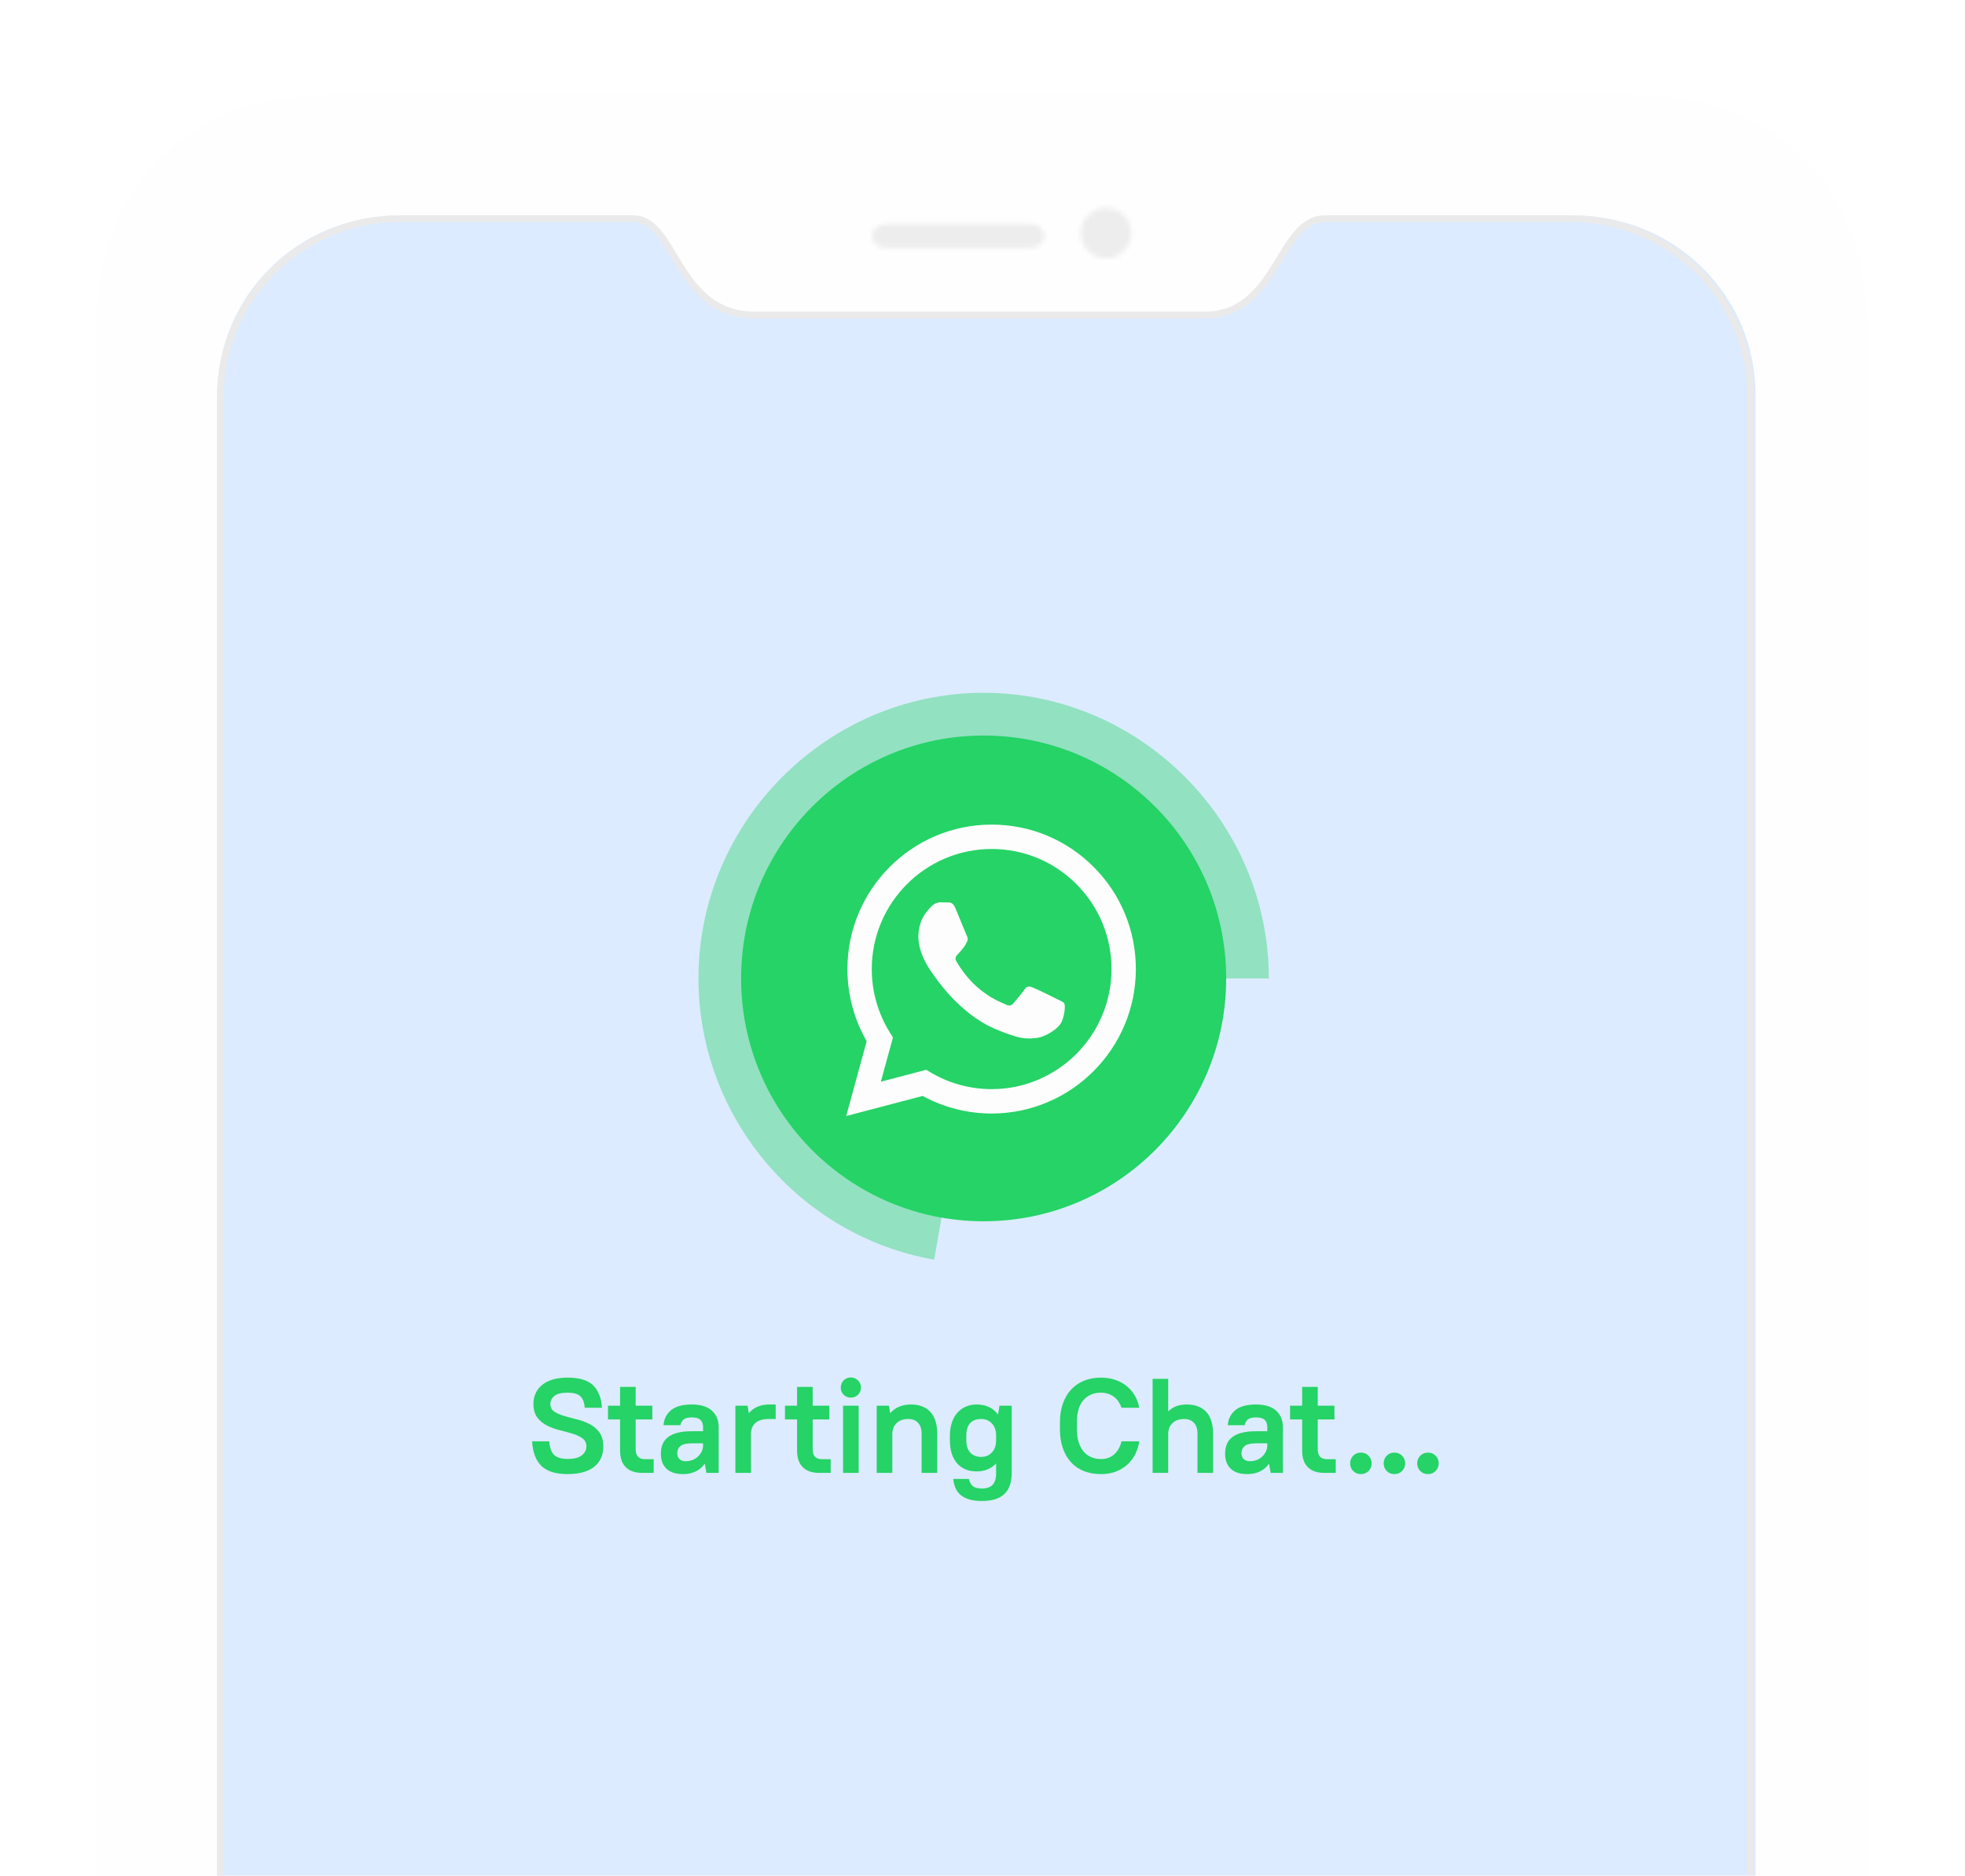 <svg width="419" height="400" viewBox="0 0 419 400" fill="none" xmlns="http://www.w3.org/2000/svg">
<g filter="url(#filter0_d_3013_10253)">
<path fill-rule="evenodd" clip-rule="evenodd" d="M80.451 18H338.242C359.167 18 366.755 20.171 374.405 24.248C382.055 28.326 388.058 34.309 392.15 41.933C396.241 49.557 398.419 57.119 398.419 77.973V713.484C398.419 734.338 396.241 741.9 392.15 749.523C388.058 757.148 382.055 763.131 374.405 767.208C366.755 771.285 359.167 773.457 338.242 773.457H80.451C59.527 773.457 51.938 771.285 44.289 767.208C36.639 763.131 30.636 757.148 26.544 749.523C22.453 741.9 20.274 734.338 20.274 713.484V77.973C20.274 57.119 22.453 49.557 26.544 41.933C30.636 34.309 36.639 28.326 44.289 24.248C51.938 20.171 59.527 18 80.451 18Z" fill="#FEFEFE"/>
<path d="M84.835 43.99H134.829C144.008 43.99 144.008 64.537 160.906 64.537H257.222C272.998 64.537 272.998 43.99 283.072 43.99H335.844C357.096 43.99 374.325 61.057 374.325 82.11V698.599C374.325 715.591 372.539 721.753 369.185 727.964C365.832 734.177 360.91 739.052 354.639 742.374C348.368 745.697 342.147 747.466 324.994 747.466H95.685C78.531 747.466 72.311 745.697 66.04 742.374C59.769 739.052 54.847 734.177 51.493 727.964C48.139 721.753 46.353 715.591 46.353 698.599V82.11C46.353 61.057 63.582 43.99 84.835 43.99Z" fill="#DCEBFF"/>
<path fill-rule="evenodd" clip-rule="evenodd" d="M85.282 44.627H135.033C144.168 44.627 144.168 65.181 160.984 65.181H256.833C272.531 65.181 272.531 44.627 282.557 44.627H335.072C356.222 44.627 373.367 61.7 373.367 82.759V699.451C373.367 716.449 371.59 722.613 368.252 728.827C364.914 735.041 360.017 739.918 353.776 743.241C347.535 746.565 341.345 748.335 324.275 748.335H96.079C79.009 748.335 72.818 746.565 66.578 743.241C60.337 739.918 55.439 735.041 52.102 728.827C48.764 722.613 46.987 716.449 46.987 699.451V82.759C46.987 61.7 64.133 44.627 85.282 44.627Z" stroke="#EAEAEA" stroke-width="1.437"/>
<mask id="mask0_3013_10253" style="mask-type:luminance" maskUnits="userSpaceOnUse" x="230" y="42" width="12" height="12">
<path fill-rule="evenodd" clip-rule="evenodd" d="M230.466 47.711C230.466 50.681 232.873 53.088 235.843 53.088C238.812 53.088 241.219 50.681 241.219 47.711C241.219 44.742 238.812 42.336 235.843 42.336C232.873 42.336 230.466 44.742 230.466 47.711Z" fill="white"/>
</mask>
<g mask="url(#mask0_3013_10253)">
<path fill-rule="evenodd" clip-rule="evenodd" d="M225.986 57.568H245.699V37.855H225.986V57.568Z" fill="#EDEDED"/>
</g>
<mask id="mask1_3013_10253" style="mask-type:luminance" maskUnits="userSpaceOnUse" x="185" y="45" width="38" height="6">
<path fill-rule="evenodd" clip-rule="evenodd" d="M188.912 45.781C187.29 45.781 185.976 46.926 185.976 48.338C185.976 49.751 187.29 50.895 188.912 50.895H219.743C221.365 50.895 222.68 49.751 222.68 48.338C222.68 46.926 221.365 45.781 219.743 45.781H188.912Z" fill="white"/>
</mask>
<g mask="url(#mask1_3013_10253)">
<path fill-rule="evenodd" clip-rule="evenodd" d="M182.306 54.091H226.35V42.586H182.306V54.091Z" fill="#EDEDED"/>
</g>
<path fill-rule="evenodd" clip-rule="evenodd" d="M209.745 206.647L199.186 266.624C170.242 261.512 148.936 236.081 148.936 206.647C148.936 173.237 176.386 145.746 209.745 145.746C243.105 145.746 270.555 173.237 270.555 206.647H209.745Z" fill="#25D366" fill-opacity="0.4"/>
<path fill-rule="evenodd" clip-rule="evenodd" d="M209.745 154.855C238.306 154.855 261.46 178.044 261.46 206.648C261.46 235.252 238.306 258.439 209.745 258.439C181.185 258.439 158.031 235.252 158.031 206.648C158.031 178.044 181.185 154.855 209.745 154.855Z" fill="#25D366"/>
<path fill-rule="evenodd" clip-rule="evenodd" d="M226.942 211.989C226.75 211.668 226.238 211.475 225.47 211.09C224.701 210.705 220.924 208.843 220.219 208.587C219.515 208.329 219.003 208.202 218.491 208.972C217.978 209.742 216.506 211.475 216.058 211.989C215.61 212.502 215.161 212.567 214.393 212.182C213.625 211.796 211.149 210.984 208.214 208.362C205.93 206.322 204.388 203.801 203.94 203.031C203.491 202.261 203.892 201.844 204.276 201.461C204.622 201.116 205.045 200.562 205.429 200.113C205.813 199.663 205.941 199.343 206.197 198.829C206.453 198.315 206.325 197.866 206.133 197.481C205.941 197.096 204.404 193.308 203.764 191.767C203.14 190.266 202.507 190.469 202.036 190.446C201.588 190.424 201.075 190.419 200.563 190.419C200.051 190.419 199.218 190.611 198.514 191.382C197.809 192.152 195.825 194.014 195.825 197.801C195.825 201.589 198.578 205.248 198.962 205.762C199.346 206.276 204.38 214.048 212.088 217.381C213.921 218.174 215.352 218.648 216.468 219.002C218.309 219.588 219.984 219.505 221.308 219.307C222.784 219.086 225.854 217.446 226.494 215.648C227.134 213.85 227.134 212.31 226.942 211.989ZM197.497 226.138L198.43 226.693C202.355 229.024 206.853 230.258 211.439 230.26H211.45C225.537 230.26 237.003 218.777 237.008 204.663C237.011 197.823 234.355 191.392 229.53 186.554C224.704 181.715 218.286 179.049 211.46 179.047C197.361 179.047 185.896 190.529 185.89 204.642C185.888 209.479 187.24 214.189 189.798 218.265L190.406 219.233L187.824 228.679L197.497 226.138ZM211.45 235.462H211.437C206.29 235.46 201.234 234.167 196.742 231.713L180.441 235.996L184.804 220.038C182.112 215.367 180.696 210.069 180.698 204.641C180.706 187.661 194.5 173.846 211.45 173.846C219.676 173.85 227.397 177.056 233.202 182.878C239.008 188.699 242.204 196.436 242.201 204.665C242.194 221.641 228.404 235.455 211.45 235.462Z" fill="#FDFDFD"/>
<path fill-rule="evenodd" clip-rule="evenodd" d="M182.948 295.434C182.528 295.845 182.021 296.051 181.429 296.051C180.818 296.051 180.307 295.845 179.896 295.434C179.485 295.024 179.28 294.513 179.28 293.901C179.28 293.29 179.485 292.779 179.896 292.368C180.307 291.957 180.818 291.752 181.429 291.752C182.021 291.752 182.528 291.957 182.948 292.368C183.368 292.779 183.578 293.29 183.578 293.901C183.578 294.513 183.368 295.024 182.948 295.434ZM121.048 312.357C122.348 312.357 123.475 312.214 124.43 311.927C125.385 311.641 126.173 311.24 126.794 310.724C127.415 310.208 127.879 309.592 128.184 308.875C128.49 308.159 128.643 307.371 128.643 306.511C128.643 305.231 128.366 304.214 127.812 303.459C127.258 302.704 126.56 302.112 125.72 301.682C124.879 301.252 123.972 300.918 122.997 300.679C122.023 300.44 121.115 300.197 120.275 299.948C119.434 299.7 118.737 299.39 118.183 299.017C117.629 298.645 117.352 298.105 117.352 297.398C117.352 296.729 117.638 296.161 118.211 295.693C118.784 295.225 119.721 294.991 121.02 294.991C122.281 294.991 123.183 295.239 123.728 295.736C124.272 296.233 124.592 297.054 124.688 298.2H128.356C128.203 296.041 127.559 294.432 126.422 293.372C125.285 292.311 123.494 291.781 121.048 291.781C119.826 291.781 118.756 291.92 117.839 292.197C116.922 292.474 116.162 292.865 115.56 293.372C114.959 293.878 114.505 294.47 114.199 295.148C113.894 295.827 113.741 296.567 113.741 297.369C113.741 298.592 114.018 299.566 114.572 300.292C115.126 301.018 115.823 301.592 116.664 302.012C117.504 302.432 118.412 302.762 119.386 303.001C120.361 303.239 121.268 303.488 122.109 303.746C122.949 304.004 123.647 304.333 124.201 304.734C124.755 305.136 125.032 305.709 125.032 306.454C125.032 307.199 124.712 307.829 124.072 308.345C123.432 308.861 122.424 309.119 121.048 309.119C119.73 309.119 118.77 308.837 118.168 308.274C117.566 307.71 117.218 306.74 117.122 305.365H113.454C113.607 307.753 114.285 309.515 115.489 310.652C116.692 311.789 118.546 312.357 121.048 312.357ZM139.385 312.099V309.176H137.551C136.882 309.176 136.381 309.004 136.046 308.66C135.712 308.316 135.545 307.772 135.545 307.027V300.693H139.098V297.77H135.545V293.758H132.22V297.77H129.641V300.693H132.22V307.37C132.22 308.899 132.626 310.069 133.438 310.881C134.25 311.693 135.421 312.099 136.949 312.099H139.385ZM148.353 311.784C147.56 312.166 146.657 312.357 145.644 312.357C144.097 312.357 142.922 311.975 142.12 311.211C141.317 310.446 140.916 309.386 140.916 308.03C140.916 307.285 141.035 306.611 141.274 306.009C141.513 305.408 141.895 304.901 142.42 304.49C142.946 304.08 143.624 303.764 144.455 303.545C145.286 303.325 146.304 303.215 147.507 303.215H149.914V302.355C149.914 301.668 149.728 301.147 149.356 300.794C148.983 300.44 148.367 300.263 147.507 300.263C146.705 300.263 146.122 300.416 145.759 300.722C145.396 301.028 145.176 301.429 145.1 301.926H141.489C141.566 300.646 142.086 299.59 143.051 298.759C144.016 297.928 145.501 297.512 147.507 297.512C149.418 297.512 150.851 297.952 151.806 298.831C152.761 299.709 153.239 300.884 153.239 302.355V312.099H150.631L150.287 310.122C149.79 310.848 149.146 311.402 148.353 311.784ZM146.217 309.606C145.644 309.606 145.2 309.453 144.885 309.147C144.57 308.842 144.412 308.431 144.412 307.915C144.412 307.266 144.641 306.75 145.1 306.368C145.558 305.986 146.361 305.795 147.507 305.795H149.914V306.224C149.914 306.683 149.819 307.113 149.628 307.514C149.437 307.915 149.179 308.273 148.854 308.589C148.529 308.904 148.142 309.152 147.693 309.334C147.244 309.515 146.752 309.606 146.217 309.606ZM160.129 303.788V312.099H156.804V297.77H159.412L159.67 299.375C160.167 298.764 160.783 298.3 161.519 297.985C162.254 297.67 163.071 297.512 163.969 297.512H165.402V300.607H163.969C162.651 300.607 161.681 300.894 161.06 301.467C160.439 302.04 160.129 302.814 160.129 303.788ZM177.124 312.099V309.176H175.29C174.621 309.176 174.12 309.004 173.786 308.66C173.451 308.316 173.284 307.772 173.284 307.027V300.693H176.838V297.77H173.284V293.758H169.96V297.77H167.381V300.693H169.96V307.37C169.96 308.899 170.366 310.069 171.178 310.881C171.99 311.693 173.16 312.099 174.688 312.099H177.124ZM183.091 312.099V297.77H179.767V312.099H183.091ZM190.268 303.645V312.099H186.944V297.77H189.552L189.81 299.375C190.88 298.133 192.36 297.512 194.252 297.512C196.01 297.512 197.38 298.033 198.364 299.074C199.348 300.115 199.84 301.687 199.84 303.788V312.099H196.516V303.788C196.516 302.738 196.263 301.945 195.756 301.41C195.25 300.875 194.558 300.607 193.679 300.607C192.647 300.607 191.83 300.884 191.229 301.438C190.627 301.992 190.307 302.728 190.268 303.645ZM209.367 318.089C211.545 318.089 213.15 317.587 214.181 316.584C215.213 315.581 215.729 314.086 215.729 312.099V297.77H213.121L212.806 299.662C211.774 298.229 210.246 297.512 208.22 297.512C207.399 297.512 206.644 297.66 205.956 297.956C205.269 298.253 204.672 298.682 204.165 299.246C203.659 299.81 203.263 300.507 202.976 301.338C202.689 302.169 202.546 303.12 202.546 304.19V305.107C202.546 306.234 202.685 307.213 202.962 308.044C203.239 308.875 203.63 309.568 204.137 310.122C204.643 310.676 205.24 311.091 205.928 311.368C206.616 311.645 207.38 311.784 208.22 311.784C209.08 311.784 209.863 311.641 210.57 311.354C211.277 311.067 211.889 310.647 212.404 310.093V312.099C212.404 313.265 212.156 314.11 211.659 314.635C211.163 315.161 210.398 315.423 209.367 315.423C208.469 315.423 207.819 315.251 207.418 314.908C207.017 314.564 206.74 314.057 206.587 313.389H203.263C203.339 314.134 203.506 314.798 203.764 315.38C204.022 315.963 204.399 316.455 204.896 316.856C205.393 317.257 206.009 317.563 206.745 317.773C207.48 317.983 208.354 318.089 209.367 318.089ZM206.902 307.786C207.476 308.388 208.249 308.689 209.224 308.689C210.141 308.689 210.9 308.373 211.502 307.743C212.104 307.113 212.405 306.234 212.405 305.106V304.189C212.405 303.062 212.104 302.183 211.502 301.553C210.9 300.922 210.141 300.607 209.224 300.607C208.211 300.607 207.428 300.899 206.874 301.481C206.32 302.064 206.043 302.967 206.043 304.189V305.106C206.043 306.291 206.329 307.184 206.902 307.786ZM234.754 312.357C235.919 312.357 236.97 312.18 237.906 311.827C238.842 311.473 239.659 310.986 240.356 310.365C241.054 309.744 241.617 309.009 242.047 308.159C242.477 307.308 242.768 306.377 242.921 305.364H239.138C238.871 306.511 238.365 307.428 237.619 308.116C236.874 308.803 235.919 309.147 234.754 309.147C234.009 309.147 233.321 309.014 232.69 308.746C232.06 308.479 231.52 308.082 231.071 307.557C230.622 307.031 230.269 306.372 230.011 305.579C229.753 304.787 229.624 303.865 229.624 302.814V301.324C229.624 299.203 230.097 297.617 231.043 296.567C231.988 295.516 233.225 294.99 234.754 294.99C235.346 294.99 235.881 295.076 236.359 295.248C236.836 295.42 237.256 295.649 237.619 295.936C237.982 296.223 238.288 296.562 238.537 296.953C238.785 297.345 238.986 297.761 239.138 298.2H242.921C242.768 297.321 242.477 296.495 242.047 295.721C241.617 294.947 241.058 294.269 240.371 293.686C239.683 293.104 238.866 292.64 237.92 292.296C236.975 291.953 235.919 291.781 234.754 291.781C233.455 291.781 232.265 291.996 231.186 292.425C230.106 292.855 229.185 293.481 228.42 294.303C227.656 295.124 227.064 296.122 226.644 297.297C226.223 298.472 226.013 299.814 226.013 301.324V302.814C226.013 304.342 226.223 305.694 226.644 306.869C227.064 308.044 227.651 309.042 228.406 309.864C229.161 310.685 230.078 311.306 231.157 311.726C232.237 312.147 233.435 312.357 234.754 312.357ZM249.095 303.645V312.099H245.771V292.038H249.095V299.002C250.05 298.009 251.378 297.512 253.078 297.512C254.836 297.512 256.207 298.033 257.191 299.074C258.175 300.115 258.667 301.687 258.667 303.788V312.099H255.342V303.788C255.342 302.737 255.089 301.944 254.583 301.41C254.077 300.875 253.384 300.607 252.505 300.607C251.474 300.607 250.657 300.884 250.055 301.438C249.453 301.992 249.133 302.728 249.095 303.645ZM265.958 312.357C266.971 312.357 267.874 312.166 268.666 311.784C269.459 311.402 270.104 310.848 270.601 310.122L270.945 312.099H273.553V302.355C273.553 300.884 273.075 299.709 272.12 298.831C271.164 297.952 269.732 297.512 267.821 297.512C265.815 297.512 264.33 297.928 263.365 298.759C262.4 299.59 261.879 300.646 261.803 301.926H265.414C265.49 301.429 265.71 301.028 266.073 300.722C266.436 300.416 267.019 300.263 267.821 300.263C268.681 300.263 269.297 300.44 269.669 300.794C270.042 301.147 270.228 301.668 270.228 302.355V303.215H267.821C266.617 303.215 265.6 303.325 264.769 303.545C263.938 303.764 263.26 304.08 262.734 304.49C262.209 304.901 261.827 305.408 261.588 306.009C261.349 306.611 261.23 307.285 261.23 308.03C261.23 309.386 261.631 310.446 262.433 311.211C263.236 311.975 264.411 312.357 265.958 312.357ZM265.199 309.147C265.514 309.453 265.958 309.606 266.531 309.606C267.066 309.606 267.558 309.515 268.007 309.334C268.456 309.152 268.843 308.904 269.168 308.589C269.492 308.273 269.75 307.915 269.941 307.514C270.132 307.113 270.228 306.683 270.228 306.224V305.795H267.821C266.674 305.795 265.872 305.986 265.414 306.368C264.955 306.75 264.726 307.266 264.726 307.915C264.726 308.431 264.883 308.842 265.199 309.147ZM284.824 312.099V309.176H282.99C282.321 309.176 281.82 309.004 281.486 308.66C281.151 308.316 280.984 307.772 280.984 307.027V300.693H284.538V297.77H280.984V293.758H277.66V297.77H275.081V300.693H277.66V307.37C277.66 308.899 278.066 310.069 278.878 310.881C279.69 311.693 280.86 312.099 282.388 312.099H284.824ZM291.832 311.683C291.402 312.132 290.853 312.357 290.184 312.357C289.516 312.357 288.966 312.132 288.537 311.683C288.107 311.234 287.892 310.695 287.892 310.064C287.892 309.434 288.107 308.894 288.537 308.445C288.966 307.996 289.516 307.772 290.184 307.772C290.853 307.772 291.402 307.996 291.832 308.445C292.262 308.894 292.477 309.434 292.477 310.064C292.477 310.695 292.262 311.234 291.832 311.683ZM297.332 312.357C298.001 312.357 298.55 312.132 298.98 311.683C299.41 311.234 299.625 310.695 299.625 310.064C299.625 309.434 299.41 308.894 298.98 308.445C298.55 307.996 298.001 307.772 297.332 307.772C296.664 307.772 296.114 307.996 295.684 308.445C295.255 308.894 295.04 309.434 295.04 310.064C295.04 310.695 295.255 311.234 295.684 311.683C296.114 312.132 296.664 312.357 297.332 312.357ZM306.128 311.683C305.699 312.132 305.149 312.357 304.481 312.357C303.812 312.357 303.263 312.132 302.833 311.683C302.403 311.234 302.188 310.695 302.188 310.064C302.188 309.434 302.403 308.894 302.833 308.445C303.263 307.996 303.812 307.772 304.481 307.772C305.149 307.772 305.699 307.996 306.128 308.445C306.558 308.894 306.773 309.434 306.773 310.064C306.773 310.695 306.558 311.234 306.128 311.683Z" fill="#25D366"/>
</g>
<defs>
<filter id="filter0_d_3013_10253" x="0.274" y="0" width="418.145" height="795.457" filterUnits="userSpaceOnUse" color-interpolation-filters="sRGB">
<feFlood flood-opacity="0" result="BackgroundImageFix"/>
<feColorMatrix in="SourceAlpha" type="matrix" values="0 0 0 0 0 0 0 0 0 0 0 0 0 0 0 0 0 0 127 0" result="hardAlpha"/>
<feOffset dy="2"/>
<feGaussianBlur stdDeviation="10"/>
<feColorMatrix type="matrix" values="0 0 0 0 0.098 0 0 0 0 0.098 0 0 0 0 0.098 0 0 0 0.18 0"/>
<feBlend mode="normal" in2="BackgroundImageFix" result="effect1_dropShadow_3013_10253"/>
<feBlend mode="normal" in="SourceGraphic" in2="effect1_dropShadow_3013_10253" result="shape"/>
</filter>
</defs>
</svg>
